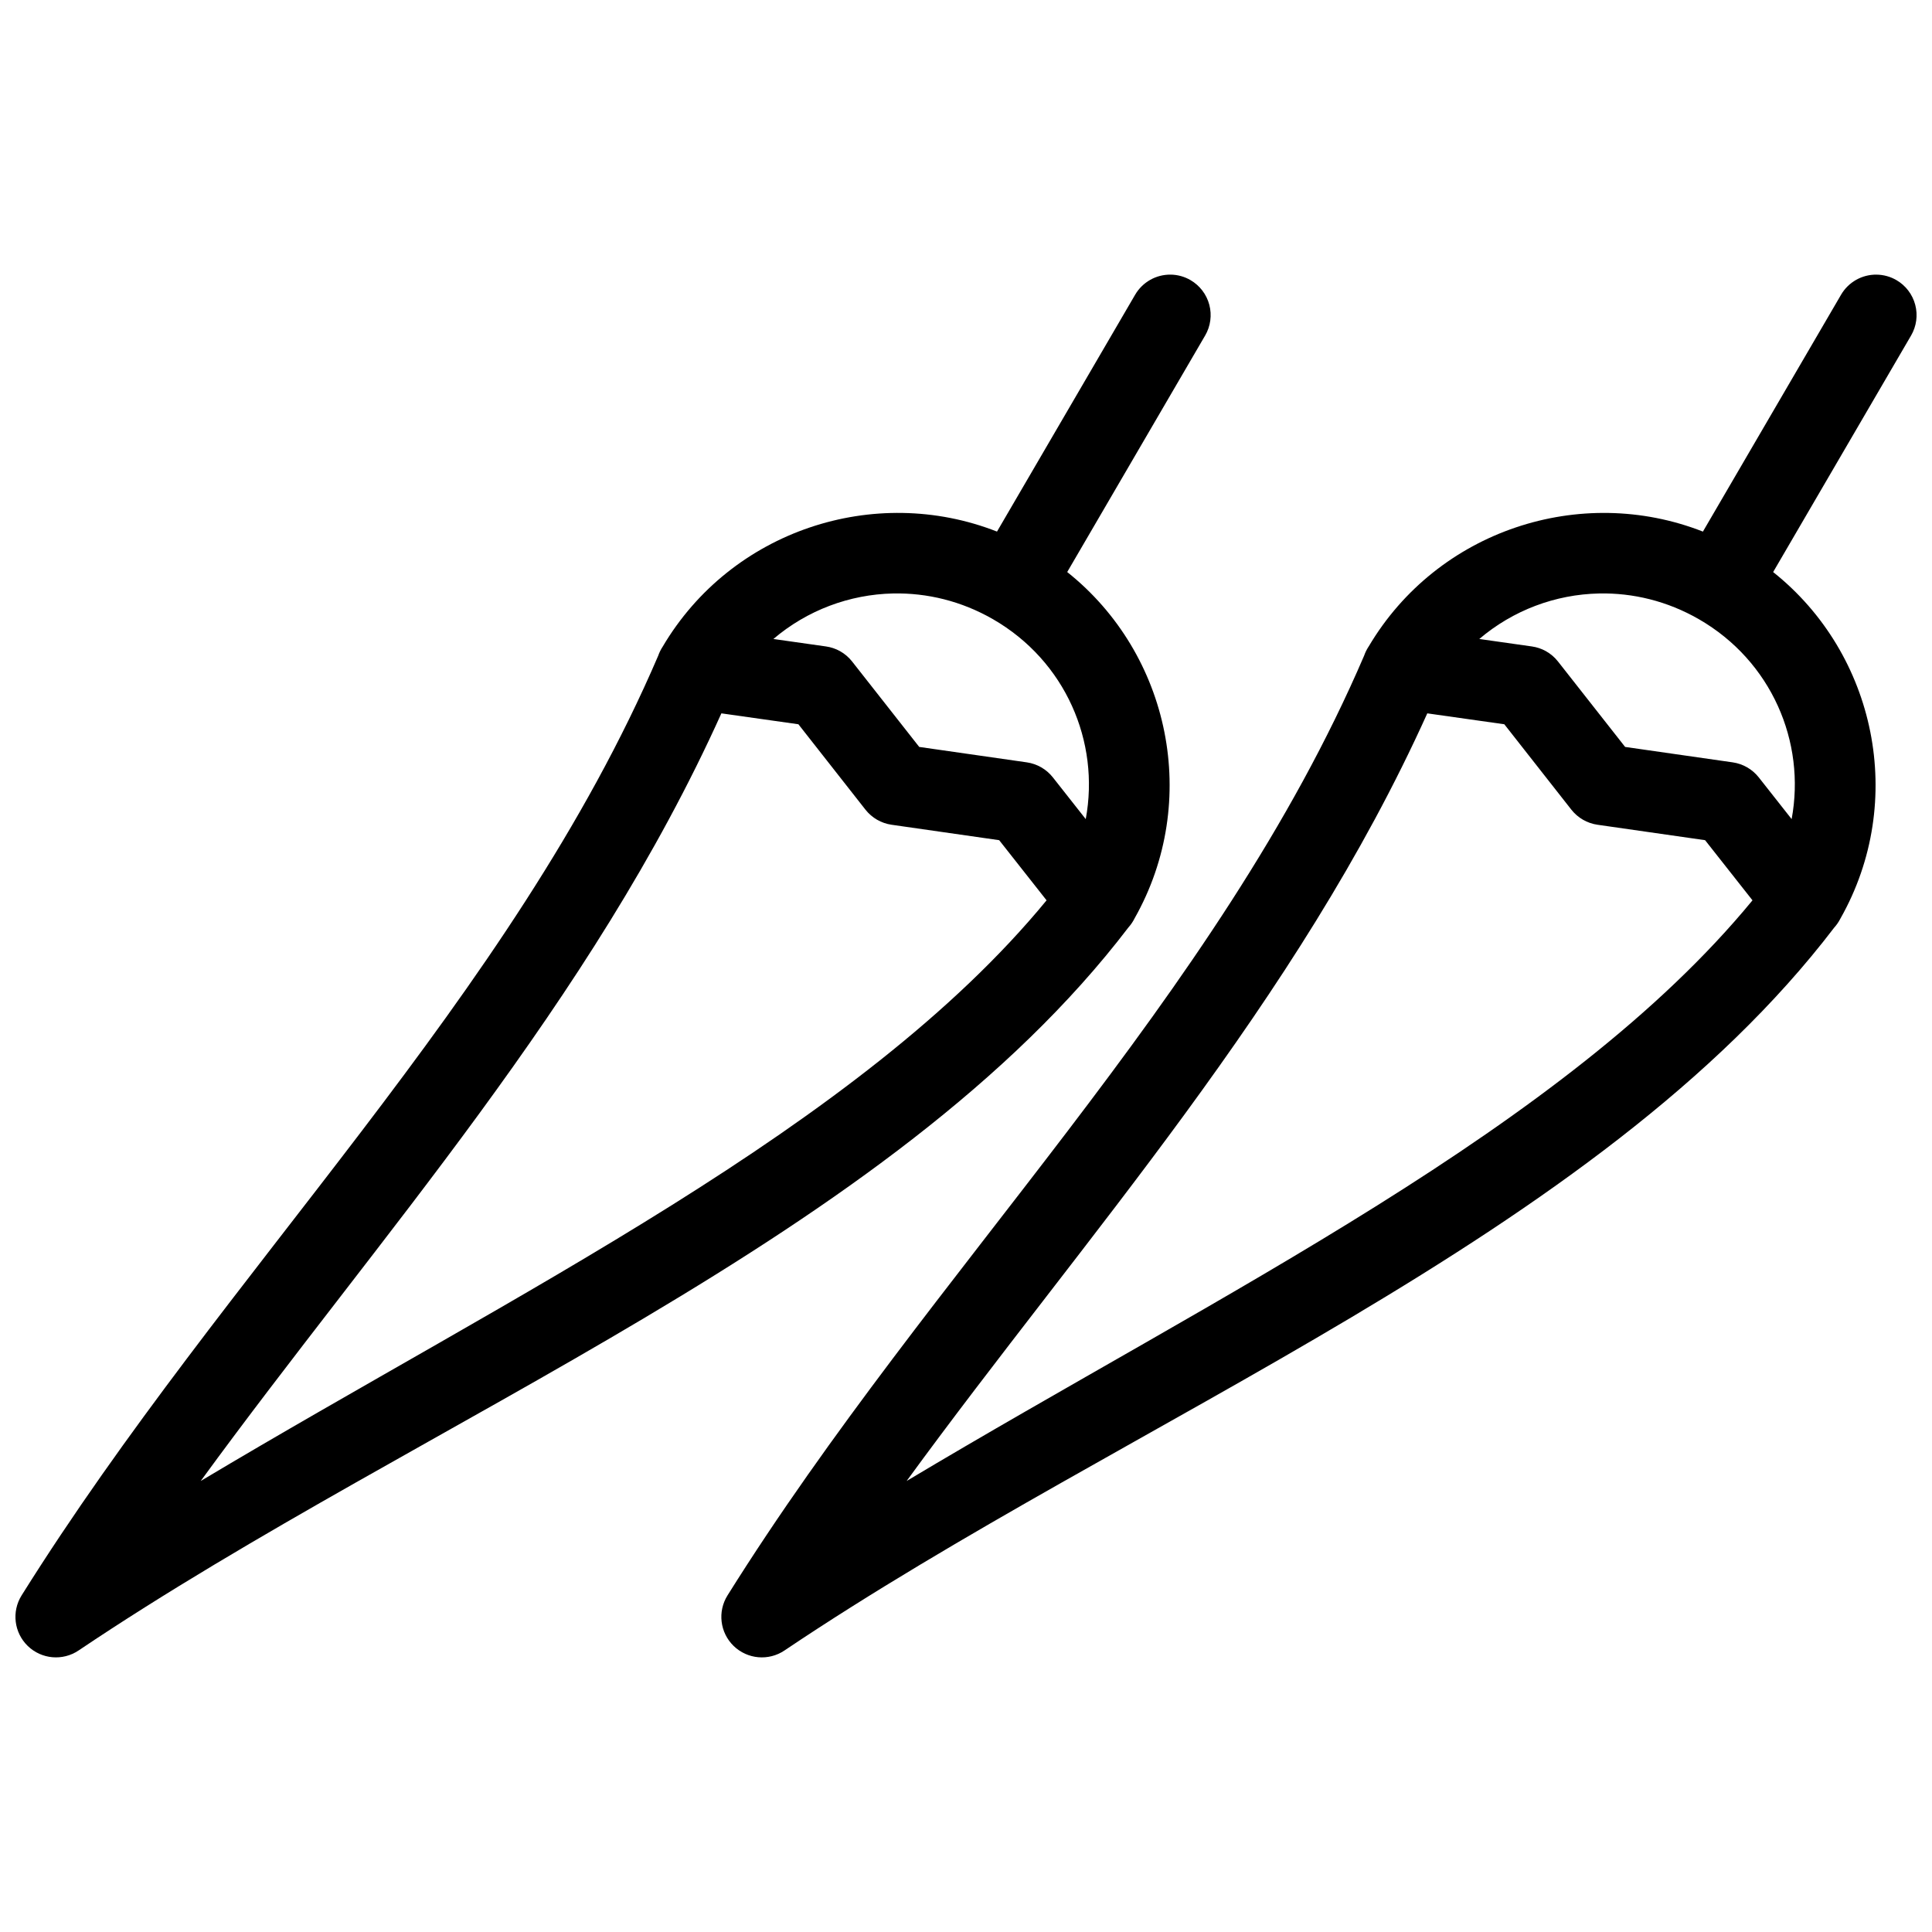 <?xml version="1.0" encoding="UTF-8"?>
<!-- Uploaded to: SVG Repo, www.svgrepo.com, Generator: SVG Repo Mixer Tools -->
<svg width="800px" height="800px" version="1.1" viewBox="144 144 512 512" xmlns="http://www.w3.org/2000/svg">
 <defs>
  <clipPath id="a">
   <path d="m148.09 216h503.81v368h-503.81z"/>
  </clipPath>
 </defs>
 <g clip-path="url(#a)">
  <path d="m454.22 216.78c-3.863-0.043-7.449 1.988-9.398 5.328l-36.605 62.766c-32.473-12.734-70.438-0.305-88.613 30.52l-0.004 0.004c-0.488 0.746-0.883 1.547-1.176 2.391-38.957 90.73-114.39 162.24-168.7 249.01-2.684 4.297-2 9.883 1.641 13.406 3.641 3.519 9.25 4.016 13.453 1.191 92.258-62.062 215.6-109.5 278.22-191.61 0.625-0.695 1.156-1.469 1.578-2.297 0.016-0.031 0.031-0.059 0.043-0.086 0.004-0.004 0.008-0.008 0.008-0.016 17.605-31.109 9.41-70.102-17.844-91.793l36.551-62.676v0.004c1.434-2.461 1.832-5.391 1.109-8.145-0.727-2.754-2.516-5.106-4.977-6.539-1.605-0.938-3.426-1.441-5.285-1.461zm187.07 0c-3.859-0.043-7.445 1.992-9.391 5.328l-36.609 62.77c-32.426-12.719-70.336-0.336-88.543 30.395-0.008 0.012-0.02 0.023-0.027 0.039l0.004-0.004c-0.043 0.066-0.082 0.129-0.125 0.195-0.004 0.008-0.008 0.012-0.012 0.016-0.445 0.703-0.809 1.457-1.082 2.242-38.953 90.746-114.4 162.26-168.71 249.04-2.684 4.297-2 9.883 1.641 13.406 3.644 3.519 9.25 4.016 13.453 1.191 92.246-62.051 215.57-109.48 278.2-191.58l0.004-0.004c0.633-0.699 1.172-1.48 1.602-2.324 0.016-0.027 0.027-0.055 0.043-0.078 17.621-31.113 9.426-70.117-17.836-91.812l36.551-62.676c1.434-2.461 1.832-5.387 1.105-8.141-0.723-2.754-2.512-5.109-4.973-6.543-1.605-0.934-3.426-1.438-5.285-1.457zm-260.6 84.496c8.961-0.188 18.105 2.004 26.48 6.832 19.18 11.055 28.375 32.48 24.562 52.965l-8.711-11.059c-1.707-2.164-4.184-3.594-6.918-3.984l-28.5-4.086-17.773-22.625c-0.879-1.125-1.973-2.059-3.219-2.758-1.152-0.641-2.418-1.062-3.723-1.246l-13.93-1.977c8.934-7.613 20.18-11.816 31.73-12.062zm187.07 0c8.961-0.188 18.105 2.004 26.48 6.832 19.18 11.055 28.371 32.48 24.562 52.961l-8.711-11.055c-1.707-2.164-4.188-3.594-6.918-3.984l-28.5-4.086-17.777-22.625c-0.879-1.125-1.973-2.059-3.219-2.758-1.152-0.641-2.414-1.062-3.723-1.246l-13.926-1.977c8.934-7.613 20.18-11.816 31.73-12.059zm-232.59 31.77 20.414 2.891 17.773 22.637c1.711 2.172 4.191 3.606 6.934 3.996l28.5 4.086 12.562 15.941c-49.473 60.188-140.81 104.04-224.16 153.88 47.445-65.051 103.46-126.88 137.98-203.43zm187.07 0 20.418 2.891 17.77 22.637c1.711 2.172 4.195 3.606 6.938 3.996l28.5 4.086 12.562 15.941c-49.477 60.188-140.81 104.03-224.16 153.88 47.445-65.051 103.45-126.88 137.98-203.43z"/>
 </g>
</svg>